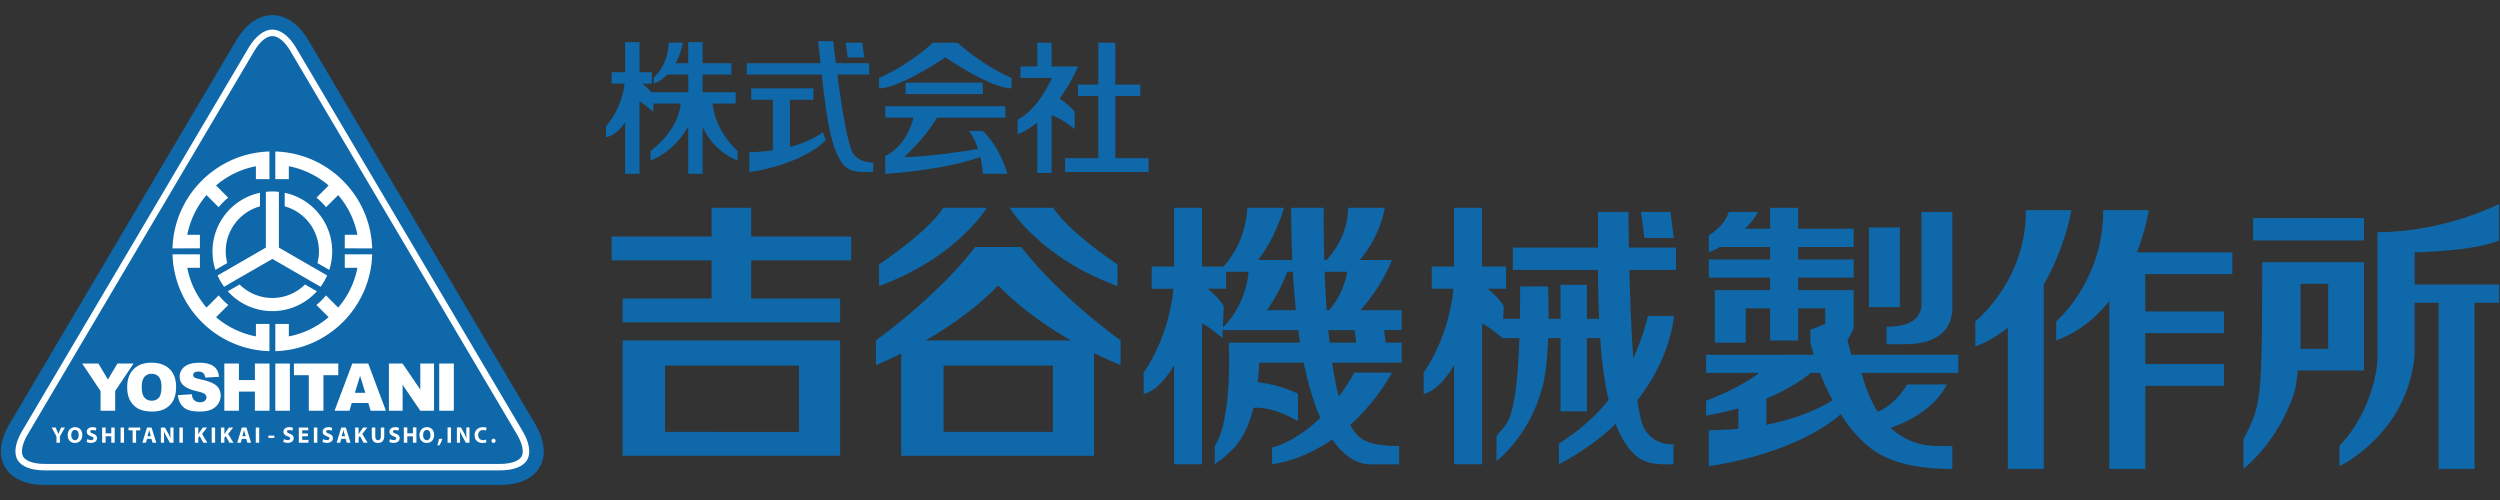 <svg xmlns="http://www.w3.org/2000/svg" width="250" height="50"><rect width="100%" height="100%" fill="#333333" stroke="none"/><path fill="#0E68AA" d="M30.842 4.031c-1.982-3.363-5.231-3.363-7.217 0L.954 42.388c-1.987 3.354-.415 6.103 3.483 6.103H50.03c3.901 0 5.467-2.748 3.482-6.103L30.842 4.031z"/><path fill="#FFF" d="M50.029 47.037H4.437c-1.325 0-2.304-.381-2.689-1.054-.386-.68-.225-1.722.453-2.863l22.67-38.359c.679-1.146 1.543-1.804 2.362-1.804.823 0 1.685.658 2.364 1.804l22.67 38.359c.674 1.142.84 2.184.453 2.863-.383.673-1.368 1.054-2.691 1.054zM27.233 3.606c-.576 0-1.251.555-1.801 1.49l-22.67 38.36c-.537.902-.708 1.745-.449 2.199.256.452 1.072.736 2.123.736h45.593c1.053 0 1.866-.284 2.126-.736.259-.454.087-1.297-.45-2.199l-22.67-38.36c-.549-.935-1.225-1.49-1.802-1.49z"/><path fill="#FFF" d="M11.744 36.356l-.953 1.593-.95-1.593H8.218l1.837 2.745v1.974h1.464v-1.974l1.835-2.745zM43.922 36.351h1.461v4.725h-1.461zM27.532 36.351h1.455v4.725h-1.455zM33.828 36.351h-4.435v1.17h1.487v3.554h1.462v-3.554h1.486zM38.891 41.075h1.372v-2.593l1.767 2.593h1.374V36.35H42.03v2.609l-1.775-2.609h-1.364M36.822 36.351h-1.591l-1.775 4.725h1.491l.228-.778h1.654l.236.778h1.528l-1.771-4.725zm-1.329 2.927l.515-1.694.521 1.694h-1.036zM21.278 38.322c-.278-.145-.733-.284-1.375-.422-.25-.052-.418-.119-.486-.176-.073-.056-.106-.118-.106-.195 0-.109.042-.191.127-.272.086-.073.215-.103.384-.103.208 0 .371.051.485.142.119.095.191.253.229.464l1.373-.079c-.055-.487-.242-.843-.564-1.069-.313-.222-.774-.34-1.378-.34-.49 0-.873.065-1.158.186-.284.128-.499.294-.634.507-.143.22-.215.448-.215.695 0 .367.137.671.412.906.278.241.732.433 1.372.568.391.089.637.184.747.274.104.107.162.216.162.33 0 .128-.06.239-.171.346-.112.095-.272.144-.479.144-.28 0-.498-.099-.648-.282-.09-.126-.151-.298-.183-.523l-1.388.094c.044.47.214.864.528 1.174.308.309.865.465 1.669.465.458 0 .833-.067 1.135-.192.299-.134.535-.325.7-.582.173-.261.252-.539.252-.839 0-.259-.065-.494-.186-.697-.127-.219-.33-.383-.604-.524z"/><path fill="#FFF" d="M15.155 36.271c-.765 0-1.367.215-1.795.649-.427.425-.641 1.028-.641 1.797 0 .553.108 1.013.321 1.386.218.363.5.624.854.8.344.162.786.251 1.318.251.522 0 .961-.098 1.315-.297a1.95 1.95 0 00.805-.821c.185-.357.276-.804.276-1.354 0-.76-.21-1.35-.638-1.772s-1.033-.639-1.815-.639zm.741 3.487c-.174.201-.417.311-.728.311-.312 0-.549-.109-.725-.318-.177-.207-.268-.557-.268-1.028 0-.478.091-.821.268-1.031a.881.881 0 01.708-.312c.306 0 .549.103.731.302.176.218.266.531.266.981.001.526-.089.896-.252 1.095zM25.489 38.005h-1.595v-1.649h-1.461v4.719h1.461v-1.917h1.595v1.917h1.464v-4.724l-1.464.005zM26.585 20.951v3.809l-3.297 1.903-.878.507-.653.374c.177.396.397.779.655 1.134l1.53-.89 3.294-1.896 4.823 2.786c.262-.354.479-.737.655-1.134l-1.532-.882-3.292-1.903v-5.573a5.248 5.248 0 00-1.305 0v1.765zM28.883 16.625a8.57 8.57 0 013.979 1.923l-1.212 1.218c.349.287.67.606.955.954l1.214-1.21a8.586 8.586 0 011.924 3.972h-1.267v1.35l2.742.011c-.15-5.281-4.404-9.538-9.686-9.693v2.763h1.351v-1.288z"/><path fill="#FFF" d="M22.573 25.134c0-2.142 1.455-3.95 3.426-4.5v-1.357a5.986 5.986 0 00-4.748 5.857c0 .648.098 1.278.294 1.854l1.18-.681a4.837 4.837 0 01-.152-1.173zM31.895 25.134c0 .398-.051.794-.151 1.173l1.184.681a5.992 5.992 0 00-4.457-7.711v1.357a4.681 4.681 0 013.424 4.5zM31.689 29.128l-1.186-.681a4.633 4.633 0 01-6.539 0l-1.184.681a5.978 5.978 0 004.455 1.984 5.982 5.982 0 004.454-1.984z"/><path fill="#FFF" d="M34.476 26.779h1.267a8.57 8.57 0 01-1.924 3.978l-1.221-1.218a6.44 6.44 0 01-.959.959l1.224 1.219a8.626 8.626 0 01-3.979 1.921v-1.246h-1.351v2.723c5.278-.144 9.529-4.4 9.686-9.683h-2.742v1.347zM19.991 23.481h-1.263a8.586 8.586 0 011.924-3.972l1.21 1.21c.292-.348.609-.667.959-.954l-1.214-1.218a8.574 8.574 0 013.984-1.923v1.288h1.352v-2.763c-5.287.155-9.542 4.412-9.693 9.693l2.741-.011v-1.35zM25.591 33.638a8.638 8.638 0 01-3.984-1.921l1.227-1.219a6.873 6.873 0 01-.963-.959l-1.219 1.218a8.565 8.565 0 01-1.924-3.978h1.263v-1.348h-2.739c.152 5.283 4.412 9.54 9.691 9.683v-2.723h-1.352v1.247z"/><path fill-rule="evenodd" clip-rule="evenodd" fill="#FFF" d="M5.957 43.114c-.045.108-.083.197-.117.288h-.003a6.28 6.28 0 00-.117-.288l-.153-.363h-.399l.481.895v.626h.343v-.636l.502-.885h-.386l-.151.363zM7.508 42.718c-.445 0-.74.343-.74.802 0 .432.264.773.717.773.447 0 .745-.302.745-.802-.001-.426-.251-.773-.722-.773zm-.007 1.304c-.229 0-.371-.211-.371-.514 0-.292.135-.517.371-.517.237 0 .367.234.367.511 0 .296-.134.52-.367.52zM9.31 43.369c-.199-.075-.281-.129-.281-.224 0-.07.068-.14.22-.14.145 0 .26.039.315.069l.078-.272a.775.775 0 00-.39-.085c-.354 0-.575.199-.575.464 0 .221.167.357.42.448.183.066.256.118.256.211 0 .099-.085.168-.243.168a.968.968 0 01-.381-.093l-.069.28c.086.043.255.093.433.093.418 0 .607-.219.607-.464.001-.22-.12-.358-.39-.455zM11.126 43.333h-.567v-.582h-.345v1.52h.345v-.641h.567v.641h.343v-1.52h-.343zM41.293 43.333h-.563v-.59h-.347v1.528h.347v-.641h.563v.641h.348v-1.528h-.348zM12.06 42.751h.342v1.521h-.342zM12.854 43.033h.41v1.238h.344v-1.238h.414v-.282h-1.168zM14.701 42.751l-.465 1.521h.358l.107-.387h.435l.121.387h.373l-.477-1.521h-.452zm.049.871l.089-.32c.028-.095.048-.203.068-.296h.009c.022.093.049.201.078.296l.092.32h-.336zM17.036 43.189c0 .232.004.438.024.636h-.003a4.51 4.51 0 00-.25-.52l-.315-.555h-.404v1.521h.319v-.46c0-.249-.005-.464-.019-.672h.008c.072.184.178.386.269.547l.324.585h.361V42.75h-.315v.439zM17.941 42.751h.344v1.521h-.344zM20.708 42.751h-.424l-.343.493c-.038.067-.076.115-.105.178h-.006v-.671h-.34v1.521h.34v-.5l.13-.166.374.666h.399l-.526-.879.501-.642zM21.17 42.751h.34v1.521h-.34zM23.316 42.751h-.423l-.343.493c-.034.067-.072.115-.106.178h-.004v-.671h-.344v1.521h.344v-.5l.13-.166.374.666h.399l-.526-.879.499-.642zM24.187 42.751l-.465 1.521h.357l.108-.387h.434l.119.387h.372l-.475-1.521h-.45zm.05.871l.09-.32c.024-.095.047-.203.066-.296h.007c.023.093.049.201.076.296l.098.32h-.337zM25.577 42.751h.343v1.521h-.343zM26.842 43.563h.591v.229h-.591zM28.977 43.369c-.199-.075-.282-.129-.282-.224 0-.07.072-.14.22-.14.144 0 .258.039.316.069l.078-.272a.769.769 0 00-.389-.085c-.359 0-.577.199-.577.464 0 .221.167.357.422.448.181.066.252.12.252.211 0 .099-.079.168-.239.168a.964.964 0 01-.381-.093l-.07.28c.084.043.255.093.431.093.416 0 .612-.219.612-.464-.001-.22-.126-.358-.393-.455zM30.223 43.628h.562v-.28h-.562v-.321h.592v-.276h-.934v1.52h.967v-.284h-.625zM31.386 42.751h.348v1.521h-.348zM32.899 43.369c-.201-.075-.283-.129-.283-.224 0-.07.073-.14.22-.14.15 0 .26.039.316.069l.078-.272a.778.778 0 00-.39-.085c-.356 0-.577.199-.577.464 0 .221.168.357.423.448.183.066.255.12.255.211 0 .099-.085.168-.244.168a.959.959 0 01-.38-.093l-.072.28c.087.043.26.093.434.093.418 0 .613-.219.613-.464 0-.22-.124-.358-.393-.455zM34.127 42.751l-.464 1.521h.358l.106-.387h.437l.116.387h.373l-.471-1.521h-.455zm.048.871l.091-.32c.025-.095.047-.203.072-.296h.005c.024.093.048.201.075.296l.098.32h-.341zM36.736 42.751h-.424l-.342.493c-.038.067-.071.115-.109.178h-.002v-.671h-.343v1.521h.343v-.5l.128-.166.372.666h.402l-.53-.879.505-.642zM38.082 43.622c0 .269-.098.4-.281.4-.172 0-.273-.138-.273-.4v-.871h-.346v.845c0 .484.226.697.607.697.4 0 .635-.223.635-.689v-.853h-.342v.871zM39.576 43.369c-.199-.075-.283-.129-.283-.224 0-.07.072-.14.218-.14.152 0 .26.039.321.069l.077-.272a.786.786 0 00-.392-.085c-.354 0-.573.199-.573.464 0 .221.166.357.42.448.184.066.253.12.253.211 0 .099-.082.168-.24.168a.974.974 0 01-.383-.093l-.069.28c.087.043.256.093.43.093.422 0 .614-.219.614-.464-.001-.22-.126-.358-.393-.455zM42.686 42.718c-.444 0-.739.343-.739.802 0 .432.27.773.718.773.445 0 .749-.302.749-.812 0-.416-.26-.763-.728-.763zm-.006 1.304c-.228 0-.369-.211-.369-.514 0-.292.136-.517.369-.517.237 0 .368.234.368.511 0 .296-.136.52-.368.52zM43.727 44.538l.231-.021c.105-.173.208-.414.285-.649l-.352.03a3.736 3.736 0 01-.164.64zM44.758 42.743h.345v1.528h-.345zM46.631 43.189c0 .232.009.438.03.636h-.009a5.72 5.72 0 00-.243-.52l-.319-.563h-.402v1.528h.315v-.46c0-.249-.002-.464-.013-.672h.007c.073.184.176.386.266.547l.325.585h.36v-1.528h-.316v.447zM48.304 43.006c.125 0 .222.027.291.055l.072-.274a.845.845 0 00-.374-.068c-.463 0-.832.288-.832.81 0 .436.27.766.797.766a.986.986 0 00.389-.063l-.048-.278a.71.71 0 01-.29.058c-.307 0-.487-.197-.487-.5-.001-.34.21-.506.482-.506zM49.354 43.872c-.117 0-.203.085-.203.214 0 .114.086.207.201.207a.2.2 0 00.204-.207c-.005-.135-.084-.214-.202-.214z"/><path fill="#0E68AA" d="M62.264 45.576h21.749V34.044H62.264v11.532zm4.242-9.016h13.397v6.63H66.506v-6.63zM75.121 20.779h-3.962v2.871h-9.996v2.38h9.996v3.826h-8.895v2.38h21.749v-2.38h-8.892V26.03h9.993v-2.38h-9.993zM98.676 20.779h-4.339c-1.707 2.559-6.433 5.656-6.433 5.656v2.173c7.825-2.863 10.772-7.829 10.772-7.829zM207.142 21.014h-4.557c.045 7.081-5.055 11.119-5.055 11.119v2.516c1.238-.45 2.306-1.111 3.256-1.886v14.131h3.591V28.451c2.135-3.669 2.765-7.437 2.765-7.437zM100.975 20.779s2.946 4.966 10.774 7.829v-2.173s-4.728-3.097-6.432-5.656h-4.342zM102.139 24.701H97.513s-3.1 4.311-9.922 9.343v2.469s1.007-.401 2.527-1.157v10.221h19.286V35.298a36.58 36.58 0 002.653 1.215v-2.469c-6.816-5.032-9.918-9.343-9.918-9.343zm3.155 18.488H94.361v-6.63h10.933v6.63zm-12.727-9.145c2.292-1.334 4.988-3.16 7.195-5.437h.128c2.205 2.276 4.899 4.103 7.195 5.437H92.567zM103.728 17.297h1.436V11.54c1.104.349 2.303 1.374 2.303 1.374v-1.726c-.229-.363-.927-.917-1.5-1.325a17.346 17.346 0 001.834-3.216h-2.637V4.271h-1.436v2.375h-1.675v1.149h3.135c-.544 1.189-1.677 3.235-3.418 4.17v1.458s.829-.281 1.958-1.171v5.045z"/><path fill="#0E68AA" d="M107.8 8.458v1.145h2.031v6.216h-3.321v1.383h8.347v-1.383h-3.327V9.603h2.494V8.458h-2.494V4.271h-1.699v4.187zM90.564 8.265h7.72v1.143h-7.72zM62.513 12.215v5.166h1.434v-7.233c.55.309 1.387 1.039 1.387 1.039v-.824h2.734c-.27 2.845-3.011 4.721-3.011 4.721v.971c1.925-.799 3.083-2.195 3.765-3.405v4.731h1.438v-4.7c.555 1.198 1.579 2.579 3.491 3.374v-.971s-2.21-1.876-2.485-4.721h2.304v-1.14h-3.31V7.456h2.875V6.318H70.26V4.213h-1.438v2.104h-1.254c.56-1.049.719-2.047.719-2.047h-1.439c.017 2.228-1.479 3.494-1.479 3.494v.602c.557-.202 1-.535 1.372-.911h2.083v1.767h-3.691a5.488 5.488 0 00-.906-.856h.958V7.218h-1.236V4.213h-1.434v3.004h-1.35v1.148h1.303a8.209 8.209 0 01-1.875 4.266V13.7c-.001 0 .95.011 1.92-1.485zM139.193 26.003h-.723l-2.489-.006c2.13-2.495 2.489-5.218 2.489-5.218h-3.666c-.03 2.454-1.177 4.176-2.156 5.218h-.221c-.083-3.013-.05-5.218-.05-5.218h-3.256c0 1.878.038 3.61.113 5.218h-3.427c1.835-2.349 2.589-5.218 2.589-5.218h-3.667c-.183 3.094-1.591 5.014-2.39 5.872h-2.13v-5.872h-2.801v5.872h-2.236v2.226h2.172c-.161 1.691-.748 5.071-2.983 8.408v2.093s1.381-.048 3.047-2.851v9.902h2.801v-14.09c.952.499 2.034 1.473 2.034 1.473l.038-.802h7.544c.06.431.116.849.184 1.254H122.872s.413 7.593-1.396 10.333v1.832c1.422-1.054 3.014-2.14 3.867-5.648.9-.055 2.371.133 4.45 1.335v-2.738s-1.576-.858-4.023-1.165c.068-.594.116-1.248.151-1.948h4.451c.478 2.323 1.049 4.13 1.66 5.514-2.588 2.521-4.827 2.974-4.827 2.974v1.678c2.357-.373 4.355-1.334 6.02-2.489 1.72 2.483 3.416 2.489 3.801 2.489h2.889v-1.832c-3.631 0-4.182-.91-4.893-2.095 2.767-2.511 4.172-5.245 4.172-5.245h-3.771a21.107 21.107 0 01-1.54 2.404c-.269-1.003-.49-2.166-.672-3.397h6.962V34.27h-1.615l-.154-1.26h1.77v-1.992h-4.133c2.234-2.478 3.152-5.015 3.152-5.015zm-6.527 5.015c-.089-1.333-.16-2.616-.203-3.835h2.257a8.083 8.083 0 01-1.797 3.835h-.257zm-11.906-2.142h1.854v-1.693H124.85c-.289 3.452-2.468 5.462-2.468 5.462h.006l-.096.06.09-2.103c-.485-.777-1.151-1.351-1.622-1.726zm5.922 2.142c1.01-1.386 1.671-2.835 2.044-3.835h.566c.075 1.371.174 2.648.294 3.835h-2.904zm8.932 3.246h-2.658c-.047-.415-.087-.833-.13-1.254h2.634l.154 1.254zM225.305 21.804h11.1v2.24h-11.1zM167.383 23.802l-.34-2.608H164.1l.337 2.608z"/><path fill="#0E68AA" d="M162.848 21.194h-3.045v3.565h-8.521v2.235h8.521c0 1.778.042 3.368.113 4.885h-1.225v-3.402h-2.638v3.402h-1.2c.012-1.835-.047-3.232-.047-3.232h-2.792c0 1.185-.014 2.237-.025 3.232h-1.669l.054-1.277c-.481-.776-1.147-1.351-1.617-1.726h1.852V26.65h-2.4v-5.872h-2.804v5.872h-2.23v2.226h2.17c-.162 1.691-.751 5.071-2.983 8.408v2.093s1.376-.048 3.044-2.851v9.902h2.804v-14.09c.949.499 2.031 1.473 2.031 1.473h1.698c-.306 9.102-1.461 8.513-2.286 9.824v2.478c3.413-2.869 4.377-6.736 4.377-6.736.491-1.258.705-3.469.784-5.565h1.241v7.322h2.638v-7.322h1.327c.164 2.437.442 4.47.837 6.174-1.848 2.331-3.771 3.573-4.968 4.393v2.051c2.352-1.243 4.198-2.623 5.681-4.035.379.987.819 1.807 1.334 2.45 1.323 1.681 2.672 1.585 4.442 1.585v-1.989c-2.742 0-3.202-2.324-3.202-2.324-.154-.523-.288-1.228-.406-2.089 3.445-4.404 3.646-8.435 3.646-8.435h-2.579a25.135 25.135 0 01-1.479 4.233c-.201-2.873-.319-6.11-.389-8.831h4.665V24.76h-4.711c-.039-2.121-.043-3.566-.043-3.566zM86.429 5.738l-.193-1.467h-1.664l.192 1.467z"/><path fill="#0E68AA" d="M85.13 14.948c-.505-1.287-1.04-4.81-1.397-7.493h3.19V6.318h-3.336a134.074 134.074 0 01-.266-2.204H81.81l.24 2.204h-7.375v1.138h7.5c.514 4.731 1.011 7.662 2.206 9.053.75.854 2.07.678 2.946.678v-.942c-1.879 0-2.197-1.297-2.197-1.297zM213.694 25.235c.914-2.353 1.183-4.222 1.183-4.222h-4.561c.047 7.081-4.697 11.119-4.697 11.119v1.911c2.278-.839 4-2.296 5.314-3.94v16.79h3.596v-8.316h7.875v-2.168h-7.875v-3.098h7.875V31.14h-7.875v-3.728h8.704v-2.177H213.694zM186.895 22.745h3.096v7.963h-3.096z"/><path fill="#0E68AA" d="M188.662 34.42h1.857c1.859 0 4.715-.508 4.715-3.712v-9.514h-3.098v9.514c-.186 1.171-1.109 1.962-3.475 1.962v1.75z"/><path fill="#0E68AA" d="M184.751 34.044l.619-1.206v-3.822h-5.554v-1.247h5.554v-1.825h-5.554v-1.243h5.554v-1.827h-5.554v-2.095h-2.799v2.095h-2.52c.491-.479.957-1.039 1.307-1.679h-2.947s-.195 1.215-1.975 2.341v1.7s.464-.184 1.122-.535h5.013v1.243h-6.135v1.825h6.135v1.247h-5.54V34.27h3.098v-3.434h2.442v3.208h2.799v-3.208h2.713v1.532l-1.496.624v1.277s.118.476.339 1.208H170.61v1.818h5.299c-2.043 1.59-5.299 2.776-5.299 2.776v1.488a29.798 29.798 0 003.227-.723v2.039c-.922.083-1.899.146-2.954.146v3.598s8.377-1.045 13.19-5.199c.395.604.813 1.209 1.297 1.756 1.524 1.735 3.522 3.716 9.864 3.716v-2.287h-1.378c-1.716 0-3.376-.499-4.788-1.82 4.543-1.575 5.602-4.337 5.602-4.337h-3.953c-.951 1.587-2.085 2.354-2.941 2.736-.642-1.011-1.2-2.288-1.625-3.89h9.676v-1.818H185.14c-.135-.466-.263-.93-.389-1.432zm-1.497 5.982c-1.1.689-3.268 1.795-6.614 2.452v-2.616c2.192-.926 3.663-1.931 4.431-2.566h.932c.323.841.742 1.781 1.251 2.73zM74.934 15.207v2.004s5.048-.63 7.648-3.189l-.3-.813s-1.075.896-3.288 1.492V9.982h2.352V8.835h-6.225v1.147h2.167v5.049c-.713.106-1.478.176-2.354.176zM236.404 26.217H226.22c0 14.279-.126 14.2-1.877 17.734v2.942c4.031-3.393 5.175-7.979 5.175-7.979a16.62 16.62 0 00.26-1.87h6.626V26.217zm-3.585 8.671h-2.763v-6.511h2.763v6.511z"/><path fill="#0E68AA" d="M249.907 24.043v-3.649s-5.426 2.821-12.166 2.821v12.848s-.228 4.791-3.795 8.511v2.048s6.819-3.195 7.519-11.144v-5.202h2.402v16.618h3.588V30.275h2.452v-1.824h-8.442v-3.216s5.962-.105 8.442-1.192zM101.149 8.835v-1.04s-2.784-1.149-5.382-3.524h-2.479c-2.591 2.375-5.384 3.524-5.384 3.524v1.04c2.09 0 6.625-3.097 6.625-3.097s4.527 3.097 6.62 3.097zM88.523 15.592v1.789s5.764-.316 9.514-1.682c.118.493.21 1.049.247 1.682h2.451s-.692-2.652-2.451-4.281h-1.392s.511.59.919 1.803c-1.819.294-5.052.766-7.391.807 1.131-1.074 2.461-2.518 3.282-3.945h6.83v-1.148h-12.01v1.148h2.83c-.246.965-.946 2.914-2.829 3.827z"/></svg>